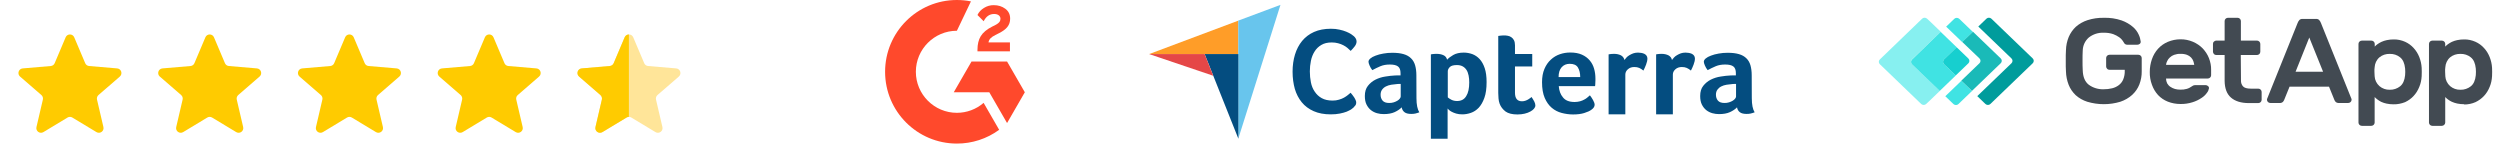 <svg width="322" height="20" viewBox="0 0 322 20" fill="none" xmlns="http://www.w3.org/2000/svg">
<g clip-path="url(#clip0_9104_24255)">
<path d="M8.698 15.14C8.888 15.024 9.127 15.024 9.318 15.14L12.425 17.015C12.88 17.29 13.44 16.882 13.32 16.365L12.495 12.83C12.444 12.613 12.518 12.386 12.687 12.24L15.433 9.861C15.834 9.514 15.62 8.855 15.091 8.81L11.476 8.503C11.254 8.484 11.061 8.344 10.974 8.139L9.56 4.803C9.353 4.316 8.662 4.316 8.455 4.803L7.042 8.139C6.955 8.344 6.762 8.484 6.54 8.503L2.925 8.81C2.396 8.855 2.181 9.514 2.583 9.861L5.329 12.24C5.497 12.386 5.571 12.613 5.521 12.83L4.696 16.365C4.575 16.882 5.136 17.29 5.59 17.015L8.698 15.14Z" fill="#FFCB00"/>
</g>
<g clip-path="url(#clip1_9104_24255)">
<path d="M26.698 15.14C26.888 15.024 27.127 15.024 27.318 15.14L30.425 17.015C30.88 17.29 31.44 16.882 31.32 16.365L30.495 12.83C30.445 12.613 30.518 12.386 30.686 12.24L33.433 9.861C33.834 9.514 33.62 8.855 33.091 8.81L29.476 8.503C29.254 8.484 29.061 8.344 28.974 8.139L27.56 4.803C27.354 4.316 26.662 4.316 26.455 4.803L25.041 8.139C24.955 8.344 24.762 8.484 24.54 8.503L20.925 8.81C20.396 8.855 20.181 9.514 20.583 9.861L23.329 12.24C23.497 12.386 23.571 12.613 23.52 12.83L22.696 16.365C22.575 16.882 23.136 17.29 23.59 17.015L26.698 15.14Z" fill="#FFCB00"/>
</g>
<g clip-path="url(#clip2_9104_24255)">
<path d="M44.698 15.14C44.888 15.024 45.127 15.024 45.318 15.14L48.425 17.015C48.88 17.29 49.44 16.882 49.32 16.365L48.495 12.83C48.444 12.613 48.518 12.386 48.687 12.24L51.433 9.861C51.834 9.514 51.62 8.855 51.091 8.81L47.476 8.503C47.254 8.484 47.061 8.344 46.974 8.139L45.56 4.803C45.353 4.316 44.662 4.316 44.455 4.803L43.041 8.139C42.955 8.344 42.761 8.484 42.54 8.503L38.925 8.81C38.396 8.855 38.181 9.514 38.583 9.861L41.329 12.24C41.497 12.386 41.571 12.613 41.52 12.83L40.696 16.365C40.575 16.882 41.136 17.29 41.59 17.015L44.698 15.14Z" fill="#FFCB00"/>
</g>
<g clip-path="url(#clip3_9104_24255)">
<path d="M62.698 15.14C62.888 15.024 63.127 15.024 63.318 15.14L66.425 17.015C66.88 17.29 67.44 16.882 67.32 16.365L66.495 12.83C66.445 12.613 66.518 12.386 66.686 12.24L69.433 9.861C69.834 9.514 69.62 8.855 69.091 8.81L65.476 8.503C65.254 8.484 65.061 8.344 64.974 8.139L63.56 4.803C63.353 4.316 62.662 4.316 62.455 4.803L61.041 8.139C60.955 8.344 60.761 8.484 60.54 8.503L56.925 8.81C56.396 8.855 56.181 9.514 56.583 9.861L59.329 12.24C59.497 12.386 59.571 12.613 59.52 12.83L58.696 16.365C58.575 16.882 59.136 17.29 59.59 17.015L62.698 15.14Z" fill="#FFCB00"/>
</g>
<g clip-path="url(#clip4_9104_24255)">
<path d="M80.698 15.14C80.888 15.024 81.127 15.024 81.318 15.14L84.425 17.015C84.88 17.29 85.44 16.882 85.32 16.365L84.495 12.83C84.445 12.613 84.518 12.386 84.686 12.24L87.433 9.861C87.834 9.514 87.62 8.855 87.091 8.81L83.476 8.503C83.254 8.484 83.061 8.344 82.974 8.139L81.56 4.803C81.353 4.316 80.662 4.316 80.455 4.803L79.041 8.139C78.955 8.344 78.761 8.484 78.54 8.503L74.925 8.81C74.396 8.855 74.181 9.514 74.583 9.861L77.329 12.24C77.497 12.386 77.571 12.613 77.52 12.83L76.696 16.365C76.575 16.882 77.136 17.29 77.59 17.015L80.698 15.14Z" fill="#FFE599"/>
</g>
<g clip-path="url(#clip5_9104_24255)">
<path d="M80.698 15.14C80.888 15.024 81.127 15.024 81.318 15.14L84.425 17.015C84.88 17.29 85.44 16.882 85.32 16.365L84.495 12.83C84.445 12.613 84.518 12.386 84.686 12.24L87.433 9.861C87.834 9.514 87.62 8.855 87.091 8.81L83.476 8.503C83.254 8.484 83.061 8.344 82.974 8.139L81.56 4.803C81.353 4.316 80.662 4.316 80.455 4.803L79.041 8.139C78.955 8.344 78.761 8.484 78.54 8.503L74.925 8.81C74.396 8.855 74.181 9.514 74.583 9.861L77.329 12.24C77.497 12.386 77.571 12.613 77.52 12.83L76.696 16.365C76.575 16.882 77.136 17.29 77.59 17.015L80.698 15.14Z" fill="#FFCB00"/>
</g>
<path d="M130.08 5.464H127.316C127.391 5.03 127.659 4.787 128.203 4.512L128.711 4.253C129.621 3.787 130.106 3.26 130.106 2.399C130.106 1.858 129.896 1.431 129.478 1.124C129.061 0.816 128.569 0.664 127.993 0.664C127.547 0.659 127.109 0.784 126.734 1.023C126.355 1.256 126.073 1.557 125.898 1.933L126.698 2.735C127.009 2.108 127.459 1.8 128.051 1.8C128.553 1.8 128.86 2.059 128.86 2.418C128.86 2.719 128.711 2.968 128.135 3.26L127.808 3.418C127.099 3.778 126.607 4.189 126.322 4.655C126.038 5.121 125.898 5.706 125.898 6.415V6.609H130.08V5.464Z" fill="#FF492C"/>
<path d="M129.709 7.922H125.132L122.844 11.883H127.421L129.709 15.848L131.997 11.883L129.709 7.922Z" fill="#FF492C"/>
<path d="M123.247 14.531C120.334 14.531 117.962 12.159 117.962 9.246C117.962 6.333 120.334 3.961 123.247 3.961L125.057 0.178C124.461 0.06 123.855 -8.83025e-05 123.247 9.81624e-08C118.14 9.81624e-08 114 4.139 114 9.246C114 14.353 118.14 18.492 123.247 18.492C125.205 18.496 127.112 17.875 128.692 16.719L126.691 13.249C125.734 14.076 124.512 14.531 123.247 14.531Z" fill="#FF492C"/>
<path d="M148 6.966H155.153H159.497V2.656L148 6.966Z" fill="#FF9D28"/>
<path d="M159.492 2.654V17.865L164.925 0.625L159.492 2.654Z" fill="#68C5ED"/>
<path d="M159.501 6.961H155.156L159.501 17.862V6.961Z" fill="#044D80"/>
<path d="M148 6.961L156.265 9.758L155.153 6.961H148Z" fill="#E54747"/>
<path d="M174.325 13.859C174.268 13.916 174.153 13.997 174.015 14.1C173.866 14.191 173.671 14.283 173.442 14.386C173.202 14.478 172.915 14.558 172.571 14.627C172.227 14.696 171.837 14.73 171.402 14.73C170.554 14.73 169.82 14.593 169.201 14.318C168.582 14.043 168.066 13.664 167.665 13.171C167.264 12.678 166.966 12.105 166.771 11.44C166.588 10.776 166.484 10.042 166.484 9.24C166.484 8.437 166.588 7.704 166.794 7.027C167 6.351 167.31 5.766 167.711 5.274C168.124 4.781 168.628 4.391 169.247 4.116C169.866 3.841 170.588 3.703 171.413 3.703C171.826 3.703 172.193 3.738 172.525 3.818C172.858 3.887 173.144 3.978 173.396 4.081C173.649 4.185 173.843 4.288 174.015 4.391C174.176 4.506 174.302 4.597 174.382 4.666C174.474 4.746 174.554 4.849 174.623 4.964C174.692 5.079 174.726 5.205 174.726 5.342C174.726 5.549 174.646 5.766 174.485 5.973C174.325 6.179 174.153 6.374 173.97 6.557C173.843 6.431 173.706 6.305 173.545 6.168C173.385 6.042 173.213 5.915 173.018 5.824C172.823 5.721 172.605 5.64 172.353 5.572C172.101 5.503 171.826 5.468 171.528 5.468C170.989 5.468 170.542 5.572 170.187 5.789C169.82 6.007 169.533 6.282 169.316 6.638C169.098 6.981 168.937 7.383 168.846 7.83C168.754 8.277 168.708 8.735 168.708 9.194C168.708 9.687 168.754 10.157 168.846 10.615C168.937 11.062 169.098 11.463 169.339 11.807C169.568 12.151 169.866 12.438 170.244 12.644C170.611 12.85 171.081 12.954 171.643 12.954C171.941 12.954 172.204 12.919 172.456 12.839C172.709 12.77 172.926 12.678 173.11 12.575C173.293 12.472 173.465 12.357 173.603 12.243C173.74 12.128 173.866 12.025 173.958 11.945C174.015 12.014 174.096 12.105 174.176 12.208C174.256 12.312 174.336 12.426 174.417 12.541C174.485 12.655 174.554 12.77 174.6 12.885C174.657 12.999 174.68 13.102 174.68 13.194C174.68 13.332 174.657 13.446 174.6 13.538C174.531 13.63 174.439 13.744 174.325 13.859ZM182.44 12.644C182.44 13.481 182.567 14.088 182.807 14.467C182.612 14.535 182.44 14.593 182.28 14.627C182.119 14.662 181.948 14.673 181.764 14.673C181.386 14.673 181.099 14.604 180.904 14.455C180.71 14.306 180.583 14.1 180.538 13.825C180.308 14.065 179.999 14.272 179.621 14.444C179.242 14.616 178.772 14.696 178.222 14.696C177.936 14.696 177.649 14.662 177.362 14.581C177.076 14.501 176.824 14.375 176.583 14.191C176.354 14.008 176.159 13.767 176.01 13.469C175.861 13.171 175.792 12.805 175.792 12.369C175.792 11.83 175.918 11.395 176.182 11.062C176.445 10.73 176.766 10.455 177.156 10.26C177.546 10.065 177.97 9.927 178.428 9.859C178.887 9.79 179.3 9.732 179.678 9.721C179.804 9.71 179.93 9.71 180.045 9.71H180.389V9.423C180.389 9.022 180.285 8.724 180.068 8.563C179.85 8.391 179.495 8.311 179.013 8.311C178.555 8.311 178.153 8.38 177.798 8.529C177.443 8.678 177.099 8.85 176.755 9.033C176.606 8.85 176.491 8.655 176.4 8.437C176.308 8.219 176.262 8.059 176.262 7.956C176.262 7.807 176.342 7.669 176.503 7.532C176.663 7.394 176.892 7.268 177.179 7.165C177.466 7.05 177.787 6.97 178.165 6.901C178.532 6.832 178.921 6.798 179.334 6.798C179.907 6.798 180.389 6.855 180.778 6.97C181.18 7.085 181.5 7.268 181.741 7.509C181.993 7.749 182.165 8.059 182.268 8.414C182.372 8.781 182.429 9.205 182.429 9.687L182.44 12.644ZM180.412 10.81H180.194C180.125 10.81 180.045 10.81 179.976 10.822C179.712 10.844 179.449 10.879 179.196 10.913C178.933 10.959 178.704 11.028 178.509 11.131C178.302 11.234 178.142 11.372 178.016 11.544C177.89 11.716 177.821 11.933 177.821 12.197C177.821 12.495 177.901 12.747 178.073 12.954C178.245 13.16 178.532 13.263 178.933 13.263C179.128 13.263 179.323 13.24 179.506 13.183C179.689 13.126 179.838 13.057 179.976 12.976C180.114 12.896 180.217 12.805 180.297 12.701C180.377 12.598 180.412 12.507 180.412 12.426V10.81ZM186.384 7.692C186.556 7.497 186.819 7.291 187.175 7.085C187.53 6.878 187.988 6.775 188.527 6.775C188.917 6.775 189.284 6.844 189.639 6.97C189.994 7.108 190.304 7.314 190.579 7.612C190.854 7.91 191.072 8.3 191.232 8.781C191.393 9.263 191.473 9.859 191.473 10.569C191.473 11.395 191.381 12.071 191.186 12.61C190.992 13.148 190.751 13.561 190.453 13.882C190.155 14.191 189.822 14.409 189.456 14.535C189.089 14.662 188.722 14.73 188.355 14.73C188.046 14.73 187.782 14.696 187.553 14.627C187.324 14.558 187.129 14.478 186.98 14.398C186.819 14.318 186.705 14.226 186.613 14.146C186.533 14.065 186.475 14.008 186.452 13.974V17.871H184.297V7.004C184.355 6.993 184.412 6.981 184.492 6.97C184.561 6.959 184.63 6.947 184.722 6.947C184.802 6.947 184.905 6.936 185.02 6.936C185.375 6.936 185.673 6.993 185.914 7.108C186.166 7.222 186.326 7.417 186.384 7.692ZM189.238 10.615C189.238 10.294 189.215 10.008 189.158 9.732C189.1 9.457 189.02 9.217 188.894 9.022C188.768 8.827 188.607 8.666 188.401 8.552C188.195 8.437 187.943 8.38 187.656 8.38C187.22 8.38 186.911 8.46 186.739 8.632C186.567 8.804 186.475 8.987 186.475 9.182V12.541C186.556 12.621 186.705 12.724 186.922 12.839C187.14 12.954 187.392 13.011 187.667 13.011C188.206 13.011 188.596 12.805 188.848 12.38C189.112 11.968 189.238 11.383 189.238 10.615ZM193.147 13.343C193.078 13.137 193.02 12.908 193.009 12.678C192.986 12.449 192.975 12.208 192.975 11.979V4.632C193.043 4.62 193.124 4.609 193.215 4.597C193.284 4.586 193.364 4.574 193.456 4.574C193.536 4.574 193.628 4.563 193.708 4.563C193.88 4.563 194.041 4.574 194.213 4.609C194.385 4.643 194.534 4.7 194.671 4.804C194.809 4.895 194.923 5.033 195.004 5.193C195.084 5.354 195.13 5.572 195.13 5.835V6.959H197.353V8.563H195.13V11.945C195.13 12.678 195.428 13.045 196.035 13.045C196.184 13.045 196.322 13.022 196.459 12.976C196.597 12.931 196.711 12.873 196.815 12.816C196.918 12.759 197.01 12.701 197.09 12.633C197.17 12.564 197.227 12.518 197.262 12.495C197.422 12.724 197.537 12.931 197.628 13.102C197.709 13.274 197.755 13.435 197.755 13.584C197.755 13.722 197.697 13.859 197.583 13.997C197.468 14.134 197.319 14.249 197.113 14.363C196.906 14.478 196.666 14.57 196.379 14.639C196.092 14.707 195.783 14.742 195.439 14.742C194.786 14.742 194.27 14.616 193.915 14.363C193.559 14.088 193.296 13.756 193.147 13.343ZM202.81 13.137C203.073 13.137 203.303 13.102 203.509 13.045C203.715 12.988 203.887 12.919 204.048 12.827C204.208 12.747 204.346 12.655 204.46 12.552C204.575 12.449 204.678 12.357 204.781 12.277C204.907 12.438 205.045 12.644 205.182 12.885C205.32 13.137 205.389 13.332 205.389 13.492C205.389 13.722 205.251 13.939 204.988 14.123C204.77 14.295 204.449 14.432 204.048 14.558C203.646 14.684 203.165 14.742 202.615 14.742C202.122 14.742 201.629 14.673 201.148 14.547C200.666 14.421 200.242 14.203 199.864 13.882C199.485 13.561 199.187 13.137 198.958 12.61C198.729 12.071 198.614 11.406 198.614 10.592C198.614 9.927 198.717 9.354 198.924 8.873C199.13 8.391 199.405 7.99 199.749 7.681C200.093 7.36 200.483 7.13 200.918 6.981C201.354 6.832 201.789 6.764 202.248 6.764C202.844 6.764 203.337 6.855 203.75 7.039C204.162 7.222 204.495 7.474 204.758 7.784C205.022 8.093 205.205 8.449 205.32 8.85C205.435 9.251 205.492 9.675 205.492 10.122V10.34C205.492 10.42 205.492 10.512 205.48 10.604C205.48 10.695 205.469 10.787 205.469 10.879C205.469 10.97 205.458 11.039 205.446 11.097H200.769C200.815 11.681 200.987 12.163 201.308 12.541C201.617 12.942 202.122 13.137 202.81 13.137ZM203.532 9.927C203.532 9.423 203.429 9.01 203.234 8.689C203.039 8.368 202.684 8.219 202.179 8.219C201.744 8.219 201.4 8.368 201.136 8.666C200.872 8.964 200.746 9.389 200.746 9.927H203.532ZM209.229 7.727C209.298 7.635 209.378 7.532 209.481 7.417C209.584 7.302 209.71 7.199 209.871 7.108C210.02 7.016 210.192 6.936 210.375 6.867C210.558 6.81 210.753 6.775 210.971 6.775C211.097 6.775 211.235 6.787 211.372 6.81C211.51 6.832 211.647 6.867 211.773 6.924C211.9 6.981 211.991 7.062 212.071 7.165C212.14 7.268 212.186 7.383 212.186 7.532C212.186 7.761 212.129 8.025 212.014 8.323C211.9 8.621 211.785 8.873 211.67 9.091C211.487 8.942 211.315 8.827 211.132 8.747C210.948 8.666 210.742 8.632 210.501 8.632C210.169 8.632 209.894 8.724 209.676 8.919C209.458 9.114 209.343 9.331 209.343 9.606V14.73H207.188V7.004C207.246 6.993 207.303 6.981 207.383 6.97C207.452 6.959 207.521 6.947 207.601 6.947C207.681 6.947 207.784 6.936 207.899 6.936C208.231 6.936 208.529 7.004 208.782 7.13C209.011 7.257 209.16 7.451 209.229 7.727ZM215.35 7.727C215.419 7.635 215.499 7.532 215.602 7.417C215.705 7.302 215.831 7.199 215.992 7.108C216.141 7.016 216.313 6.936 216.496 6.867C216.679 6.81 216.874 6.775 217.092 6.775C217.218 6.775 217.356 6.787 217.493 6.81C217.631 6.832 217.768 6.867 217.895 6.924C218.021 6.981 218.112 7.062 218.193 7.165C218.261 7.268 218.307 7.383 218.307 7.532C218.307 7.761 218.25 8.025 218.135 8.323C218.021 8.621 217.906 8.873 217.791 9.091C217.608 8.942 217.436 8.827 217.253 8.747C217.069 8.666 216.863 8.632 216.622 8.632C216.29 8.632 216.015 8.724 215.797 8.919C215.579 9.114 215.464 9.331 215.464 9.606V14.73H213.309V7.004C213.367 6.993 213.424 6.981 213.504 6.97C213.573 6.959 213.642 6.947 213.722 6.947C213.802 6.947 213.905 6.936 214.02 6.936C214.353 6.936 214.651 7.004 214.903 7.13C215.132 7.257 215.292 7.451 215.35 7.727ZM225.632 12.644C225.632 13.481 225.758 14.088 225.999 14.467C225.804 14.535 225.632 14.593 225.471 14.627C225.311 14.662 225.139 14.673 224.956 14.673C224.577 14.673 224.291 14.604 224.096 14.455C223.901 14.306 223.775 14.1 223.729 13.825C223.5 14.065 223.19 14.272 222.812 14.444C222.434 14.616 221.964 14.696 221.414 14.696C221.127 14.696 220.84 14.662 220.554 14.581C220.267 14.501 220.015 14.375 219.774 14.191C219.545 14.008 219.35 13.767 219.201 13.469C219.052 13.171 218.983 12.805 218.983 12.369C218.983 11.83 219.11 11.395 219.373 11.062C219.637 10.73 219.958 10.455 220.348 10.26C220.737 10.065 221.161 9.927 221.62 9.859C222.078 9.79 222.491 9.732 222.869 9.721C222.995 9.71 223.121 9.71 223.236 9.71H223.58V9.423C223.58 9.022 223.477 8.724 223.259 8.563C223.041 8.391 222.686 8.311 222.204 8.311C221.746 8.311 221.345 8.38 220.989 8.529C220.634 8.678 220.29 8.85 219.946 9.033C219.797 8.85 219.683 8.655 219.591 8.437C219.499 8.219 219.453 8.059 219.453 7.956C219.453 7.807 219.534 7.669 219.694 7.532C219.855 7.394 220.084 7.268 220.37 7.165C220.657 7.05 220.978 6.97 221.356 6.901C221.723 6.832 222.113 6.798 222.525 6.798C223.099 6.798 223.58 6.855 223.97 6.97C224.371 7.085 224.692 7.268 224.933 7.509C225.185 7.749 225.357 8.059 225.46 8.414C225.563 8.781 225.62 9.205 225.62 9.687L225.632 12.644ZM223.603 10.81H223.385C223.316 10.81 223.236 10.81 223.167 10.822C222.904 10.844 222.64 10.879 222.388 10.913C222.124 10.959 221.895 11.028 221.7 11.131C221.494 11.234 221.333 11.372 221.207 11.544C221.081 11.716 221.012 11.933 221.012 12.197C221.012 12.495 221.093 12.747 221.265 12.954C221.436 13.16 221.723 13.263 222.124 13.263C222.319 13.263 222.514 13.24 222.697 13.183C222.881 13.126 223.03 13.057 223.167 12.976C223.305 12.896 223.408 12.805 223.488 12.701C223.569 12.598 223.603 12.507 223.603 12.426V10.81Z" fill="#044D80"/>
<path d="M261.821 7.532L256.489 2.405C256.305 2.24 256.028 2.24 255.857 2.405L254.804 3.418L259.083 7.532C259.254 7.697 259.254 7.975 259.083 8.14L254.672 12.381L255.725 13.394C255.91 13.559 256.186 13.559 256.357 13.394L261.808 8.153C261.993 7.975 261.993 7.709 261.821 7.532Z" fill="#009C9C"/>
<path d="M252.731 2.787L252.349 2.42C252.165 2.256 251.889 2.256 251.717 2.42L250.664 3.433L251.362 4.104L252.731 5.421L254.101 4.104L252.731 2.787Z" fill="#40E3E3"/>
<path d="M252.622 10.406L251.253 11.723L250.555 12.394L251.608 13.407C251.792 13.571 252.069 13.571 252.24 13.407L252.622 13.04L253.991 11.723L252.622 10.406Z" fill="#40E3E3"/>
<path d="M254.961 7.53C255.132 7.707 255.132 7.973 254.961 8.137L252.617 10.391L253.987 11.707L257.7 8.137C257.871 7.973 257.871 7.694 257.7 7.53L254.118 4.086L252.736 5.403L254.961 7.53Z" fill="#1ABAB8"/>
<path d="M246.255 7.659L249.968 4.089L248.599 2.772L248.204 2.405C248.019 2.24 247.743 2.24 247.572 2.405L242.121 7.659C241.949 7.823 241.949 8.102 242.121 8.266L247.453 13.394C247.637 13.559 247.914 13.559 248.085 13.394L248.48 13.027L249.85 11.71L246.268 8.266C246.084 8.102 246.084 7.836 246.255 7.659Z" fill="#87F0F0"/>
<path d="M250.39 7.659L252.023 6.089L250.654 4.773L249.956 4.102L246.269 7.672C246.098 7.836 246.098 8.115 246.269 8.28L249.837 11.71L250.535 11.04L251.904 9.723L250.39 8.267C250.219 8.115 250.219 7.836 250.39 7.659Z" fill="#40E3E3"/>
<path d="M250.384 8.264L251.898 9.719L253.531 8.15C253.702 7.985 253.702 7.706 253.531 7.542L252.017 6.086L250.384 7.656C250.226 7.833 250.226 8.099 250.384 8.264Z" fill="#17CFCF"/>
<path d="M266.097 6.458C266.11 5.875 266.228 5.306 266.452 4.761C266.663 4.268 266.979 3.812 267.374 3.445C267.808 3.065 268.322 2.774 268.875 2.596C269.546 2.381 270.257 2.28 270.955 2.293C271.745 2.267 272.535 2.381 273.273 2.634C273.799 2.824 274.3 3.103 274.721 3.47C275.05 3.748 275.3 4.09 275.471 4.47C275.603 4.749 275.682 5.04 275.722 5.344C275.735 5.458 275.695 5.572 275.603 5.648C275.511 5.723 275.406 5.761 275.287 5.761H273.984C273.878 5.761 273.786 5.736 273.707 5.673C273.641 5.622 273.589 5.559 273.562 5.496C273.536 5.458 273.483 5.369 273.391 5.23C273.273 5.065 273.128 4.913 272.957 4.799C272.72 4.635 272.456 4.495 272.18 4.394C271.798 4.268 271.377 4.204 270.968 4.217C270.271 4.179 269.573 4.407 269.033 4.837C268.546 5.268 268.269 5.875 268.256 6.521C268.23 6.914 268.23 7.331 268.23 7.787C268.23 8.23 268.23 8.661 268.256 9.053C268.282 9.914 268.546 10.534 269.033 10.914C269.586 11.319 270.271 11.522 270.955 11.497C271.324 11.497 271.693 11.459 272.048 11.37C272.364 11.294 272.654 11.155 272.904 10.965C273.154 10.775 273.352 10.522 273.47 10.231C273.615 9.876 273.681 9.496 273.668 9.117V8.99H271.706C271.587 8.99 271.482 8.952 271.403 8.863C271.324 8.787 271.271 8.686 271.271 8.572V7.471C271.271 7.243 271.469 7.053 271.706 7.053H275.419C275.656 7.053 275.853 7.243 275.853 7.471V9.167C275.866 9.75 275.761 10.332 275.55 10.876C275.353 11.383 275.037 11.838 274.629 12.218C274.194 12.611 273.668 12.915 273.101 13.104C271.719 13.522 270.231 13.522 268.835 13.104C268.282 12.927 267.769 12.636 267.347 12.256C266.952 11.877 266.636 11.421 266.439 10.914C266.228 10.37 266.11 9.787 266.097 9.205C266.097 9.015 266.083 8.787 266.07 8.559C266.07 8.319 266.07 8.078 266.07 7.825C266.07 7.572 266.07 7.331 266.07 7.103C266.07 6.863 266.083 6.66 266.097 6.458Z" fill="#424A52"/>
<path d="M280.829 6.937C280.552 6.925 280.289 6.975 280.026 7.064C279.815 7.14 279.631 7.254 279.473 7.406C279.328 7.532 279.209 7.697 279.13 7.874C279.051 8.026 278.999 8.191 278.985 8.355H282.619C282.593 8.191 282.554 8.026 282.501 7.874C282.435 7.697 282.343 7.545 282.211 7.406C282.066 7.254 281.882 7.14 281.685 7.064C281.408 6.963 281.118 6.925 280.829 6.937ZM276.892 9.254C276.892 8.697 276.984 8.153 277.168 7.621C277.34 7.127 277.603 6.671 277.958 6.279C278.301 5.899 278.735 5.595 279.209 5.393C279.723 5.177 280.276 5.063 280.829 5.063C281.382 5.051 281.935 5.165 282.448 5.38C282.922 5.583 283.357 5.874 283.712 6.241C284.055 6.608 284.331 7.026 284.515 7.494C284.7 7.975 284.805 8.482 284.792 9.001V9.697C284.792 9.925 284.594 10.115 284.357 10.115H278.985C278.985 10.33 279.038 10.545 279.13 10.735C279.236 10.913 279.367 11.065 279.538 11.178C279.723 11.305 279.92 11.394 280.131 11.457C280.355 11.52 280.592 11.546 280.829 11.546C281.105 11.558 281.395 11.52 281.671 11.444C281.856 11.394 282.04 11.305 282.198 11.191C282.29 11.128 282.382 11.065 282.488 11.014C282.58 10.976 282.685 10.963 282.791 10.963H284.081C284.199 10.963 284.318 11.014 284.397 11.09C284.489 11.166 284.529 11.267 284.515 11.381C284.476 11.584 284.397 11.774 284.265 11.938C284.081 12.204 283.844 12.432 283.567 12.609C283.212 12.85 282.817 13.04 282.409 13.166C281.895 13.331 281.355 13.407 280.829 13.394C280.276 13.394 279.723 13.293 279.209 13.09C278.735 12.9 278.301 12.609 277.958 12.242C277.603 11.85 277.34 11.406 277.168 10.913C276.971 10.393 276.879 9.824 276.892 9.254Z" fill="#424A52"/>
<path d="M288.639 10.366C288.626 10.645 288.718 10.924 288.902 11.126C289.073 11.316 289.403 11.417 289.89 11.417H290.864C291.101 11.417 291.299 11.607 291.299 11.835V12.861C291.299 13.088 291.101 13.278 290.864 13.278H289.666C288.652 13.278 287.888 13.038 287.349 12.569C286.809 12.101 286.545 11.379 286.532 10.417V7.087H285.466C285.347 7.087 285.242 7.049 285.163 6.961C285.084 6.885 285.031 6.784 285.031 6.67V5.644C285.031 5.53 285.071 5.429 285.163 5.353C285.242 5.277 285.347 5.226 285.466 5.226H286.532V2.707C286.532 2.479 286.73 2.289 286.967 2.289H288.191C288.428 2.289 288.626 2.479 288.626 2.707V5.226H290.706C290.943 5.239 291.114 5.416 291.128 5.644V6.67C291.128 6.897 290.93 7.087 290.693 7.087H288.613L288.639 10.366Z" fill="#424A52"/>
<path d="M299.213 9.238L297.435 4.832L295.671 9.238H299.213ZM298.318 2.439C298.462 2.427 298.594 2.477 298.699 2.566C298.805 2.68 298.884 2.819 298.936 2.958L302.873 12.745C302.887 12.783 302.887 12.821 302.887 12.846C302.887 13.074 302.689 13.264 302.452 13.264H301.293C301.135 13.277 300.964 13.239 300.846 13.137C300.767 13.062 300.714 12.973 300.675 12.884L299.977 11.162H294.894L294.196 12.884C294.157 12.986 294.091 13.062 294.025 13.137C293.894 13.239 293.736 13.289 293.578 13.264H292.419C292.182 13.264 291.984 13.074 291.984 12.846C291.984 12.808 291.984 12.77 291.998 12.745L295.934 2.958C295.987 2.819 296.066 2.68 296.171 2.566C296.277 2.477 296.422 2.427 296.553 2.439H298.318Z" fill="#424A52"/>
<path d="M309.778 9.687C309.804 9.396 309.804 9.105 309.778 8.827C309.712 8.156 309.501 7.674 309.132 7.383C308.764 7.079 308.29 6.928 307.802 6.94C307.315 6.928 306.841 7.079 306.473 7.383C306.091 7.712 305.88 8.181 305.854 8.662C305.827 8.852 305.814 9.054 305.827 9.244C305.827 9.447 305.841 9.637 305.854 9.827C305.88 10.308 306.104 10.764 306.473 11.093C306.841 11.409 307.315 11.574 307.802 11.561C308.29 11.574 308.764 11.409 309.132 11.118C309.501 10.827 309.712 10.346 309.778 9.687ZM308.29 13.435C307.987 13.435 307.684 13.41 307.394 13.346C307.157 13.296 306.92 13.22 306.696 13.118C306.525 13.03 306.354 12.929 306.196 12.802C306.078 12.713 305.959 12.612 305.854 12.498V15.79C305.854 16.018 305.656 16.208 305.419 16.208H304.208C303.971 16.208 303.773 16.018 303.773 15.79V5.649C303.773 5.421 303.971 5.231 304.208 5.231H305.432C305.669 5.231 305.867 5.421 305.867 5.649V6.003C305.972 5.889 306.078 5.788 306.209 5.699C306.367 5.585 306.538 5.484 306.723 5.396C306.947 5.294 307.184 5.218 307.421 5.168C307.71 5.104 308.013 5.079 308.316 5.079C308.816 5.066 309.317 5.18 309.778 5.383C310.199 5.573 310.581 5.851 310.884 6.193C311.2 6.535 311.437 6.928 311.608 7.358C311.779 7.801 311.884 8.257 311.911 8.725C311.924 8.877 311.924 9.054 311.924 9.27C311.924 9.485 311.924 9.662 311.911 9.814C311.884 10.283 311.792 10.751 311.608 11.181C311.437 11.612 311.2 12.004 310.884 12.346C310.581 12.688 310.199 12.954 309.778 13.156C309.29 13.346 308.79 13.448 308.29 13.435Z" fill="#424A52"/>
<path d="M318.882 9.687C318.908 9.396 318.908 9.105 318.882 8.827C318.816 8.156 318.605 7.674 318.237 7.383C317.868 7.079 317.394 6.928 316.907 6.94C316.42 6.928 315.946 7.079 315.577 7.383C315.195 7.712 314.985 8.181 314.958 8.662C314.932 8.852 314.919 9.054 314.932 9.244C314.932 9.447 314.945 9.637 314.958 9.827C314.985 10.308 315.208 10.764 315.577 11.093C315.946 11.409 316.42 11.574 316.907 11.561C317.394 11.574 317.868 11.409 318.237 11.118C318.605 10.827 318.816 10.346 318.882 9.687ZM317.381 13.422C317.078 13.422 316.775 13.397 316.486 13.334C316.249 13.283 316.012 13.207 315.788 13.106C315.603 13.017 315.432 12.916 315.287 12.802C315.169 12.713 315.05 12.612 314.945 12.498V15.79C314.945 15.904 314.892 16.005 314.813 16.081C314.734 16.157 314.629 16.208 314.511 16.208H313.286C313.049 16.208 312.852 16.018 312.852 15.79V5.649C312.852 5.421 313.049 5.231 313.286 5.231H314.511C314.748 5.231 314.945 5.421 314.945 5.649V6.003C315.05 5.889 315.169 5.788 315.287 5.699C315.445 5.585 315.617 5.484 315.788 5.396C316.012 5.294 316.249 5.218 316.486 5.168C316.775 5.104 317.078 5.079 317.381 5.079C317.881 5.066 318.382 5.18 318.842 5.383C319.264 5.573 319.646 5.851 319.949 6.193C320.265 6.535 320.502 6.928 320.673 7.358C320.844 7.801 320.949 8.257 320.976 8.725C320.989 8.877 320.989 9.054 320.989 9.27C320.989 9.485 320.989 9.662 320.976 9.814C320.949 10.283 320.857 10.751 320.673 11.181C320.502 11.612 320.265 12.004 319.949 12.346C319.633 12.688 319.264 12.954 318.842 13.156C318.382 13.359 317.881 13.46 317.381 13.46" fill="#424A52"/>
<defs>
<clipPath id="clip0_9104_24255">
<rect width="18" height="18" fill="white"/>
</clipPath>
<clipPath id="clip1_9104_24255">
<rect width="18" height="18" fill="white" transform="translate(18)"/>
</clipPath>
<clipPath id="clip2_9104_24255">
<rect width="18" height="18" fill="white" transform="translate(36)"/>
</clipPath>
<clipPath id="clip3_9104_24255">
<rect width="18" height="18" fill="white" transform="translate(54)"/>
</clipPath>
<clipPath id="clip4_9104_24255">
<rect width="18" height="18" fill="white" transform="translate(72)"/>
</clipPath>
<clipPath id="clip5_9104_24255">
<rect width="9" height="18" fill="white" transform="translate(72)"/>
</clipPath>
</defs>
</svg>
